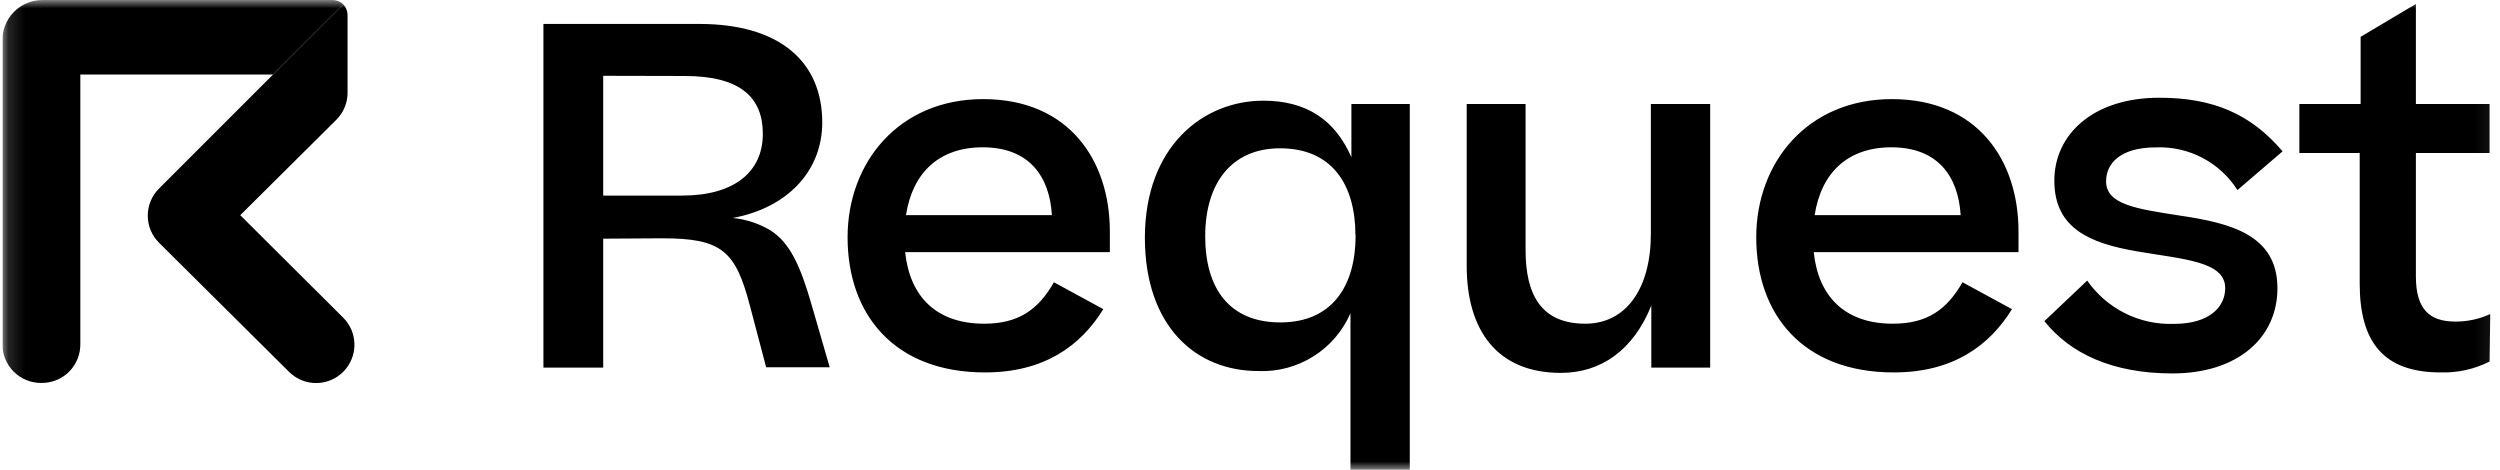 <svg width="149" height="28" viewBox="0 0 149 28" fill="none" xmlns="http://www.w3.org/2000/svg">
<g clip-path="url(#clip0_2499_3187)">
<mask id="mask0_2499_3187" style="mask-type:luminance" maskUnits="userSpaceOnUse" x="0" y="0" width="149" height="28">
<path d="M0.144 0H148.928V28H0.144V0Z" fill="white"/>
</mask>
<g mask="url(#mask0_2499_3187)">
<path d="M14.319 12.825L20.046 7.137C20.262 6.922 20.433 6.665 20.548 6.382C20.663 6.099 20.72 5.796 20.715 5.49V0.878C20.709 0.647 20.617 0.426 20.457 0.258L9.477 11.238C9.264 11.45 9.096 11.702 8.981 11.979C8.866 12.256 8.807 12.553 8.807 12.853C8.807 13.152 8.866 13.45 8.981 13.726C9.096 14.004 9.264 14.255 9.477 14.467L17.229 22.164C17.603 22.536 18.094 22.767 18.619 22.819C19.144 22.87 19.671 22.737 20.109 22.444C20.548 22.151 20.871 21.715 21.025 21.211C21.179 20.706 21.153 20.164 20.953 19.676C20.837 19.399 20.669 19.148 20.457 18.935L14.319 12.825Z" fill="black"/>
<path d="M19.826 -4.09438e-05H2.575C2.249 -0.006 1.925 0.054 1.623 0.178C1.321 0.302 1.048 0.486 0.82 0.72C0.592 0.953 0.414 1.231 0.298 1.536C0.182 1.841 0.129 2.166 0.143 2.493V20.5C0.139 20.806 0.197 21.11 0.312 21.393C0.428 21.677 0.599 21.934 0.815 22.151C1.032 22.367 1.289 22.538 1.572 22.653C1.856 22.769 2.16 22.826 2.466 22.823C2.772 22.827 3.076 22.77 3.359 22.655C3.643 22.54 3.901 22.369 4.118 22.152C4.334 21.936 4.505 21.678 4.62 21.394C4.735 21.11 4.792 20.807 4.788 20.5V4.442H16.268L20.457 0.258C20.288 0.093 20.062 -0 19.826 -4.09438e-05Z" fill="black"/>
<path d="M35.951 14.225V21.911H32.388V1.427H41.677C46.53 1.427 49.006 3.728 49.006 7.296C49.006 10.239 46.876 12.402 43.675 12.99C44.466 13.07 45.231 13.321 45.915 13.726C47.096 14.483 47.711 15.861 48.386 18.216L49.451 21.889H45.663L44.708 18.271C43.84 14.933 43.022 14.203 39.459 14.203L35.951 14.225ZM35.951 4.518V11.656H40.667C43.752 11.656 45.465 10.25 45.465 7.977C45.465 5.781 44.093 4.529 40.809 4.529L35.951 4.518ZM58.713 22.197C53.294 22.197 50.516 18.744 50.516 14.143C50.516 9.679 53.574 5.907 58.598 5.907C63.731 5.907 66.147 9.586 66.147 13.791V15.027H53.947C54.227 17.695 55.825 19.293 58.658 19.293C60.706 19.293 61.886 18.453 62.814 16.822L65.757 18.425C64.406 20.621 62.216 22.197 58.713 22.197ZM53.997 12.82H62.693C62.556 10.492 61.321 8.779 58.57 8.779C55.962 8.784 54.387 10.294 53.997 12.82ZM75.294 6.001C77.847 6.001 79.56 7.126 80.543 9.372V6.198H84.023V28H80.488V18.667C80.028 19.728 79.257 20.626 78.277 21.241C77.297 21.857 76.154 22.161 74.997 22.114C71.264 22.114 68.234 19.452 68.234 14.148C68.25 8.724 71.703 6.001 75.294 6.001ZM80.784 14.027C80.784 11.024 79.406 8.839 76.293 8.839C73.378 8.839 71.83 10.942 71.83 14.082C71.83 17.223 73.301 19.216 76.304 19.216C79.417 19.216 80.795 17.02 80.795 14.027H80.784ZM101.926 21.911H98.418V18.211C97.347 20.874 95.415 22.224 93.027 22.224C89.238 22.224 87.416 19.699 87.416 15.85V6.198H90.924V14.9C90.924 17.563 91.852 19.293 94.487 19.293C96.903 19.293 98.391 17.217 98.391 13.934V6.198H101.926V21.911ZM112.869 22.197C107.45 22.197 104.672 18.744 104.672 14.143C104.672 9.679 107.73 5.907 112.754 5.907C117.892 5.907 120.303 9.586 120.303 13.791V15.027H108.098C108.378 17.695 109.975 19.293 112.814 19.293C114.862 19.293 116.037 18.453 116.964 16.822L119.913 18.425C118.562 20.621 116.377 22.197 112.869 22.197ZM108.153 12.82H116.855C116.712 10.492 115.477 8.779 112.726 8.779C110.118 8.784 108.548 10.294 108.153 12.82ZM124.398 16.723C124.975 17.55 125.75 18.22 126.652 18.671C127.555 19.122 128.556 19.339 129.564 19.303C131.722 19.303 132.622 18.266 132.622 17.173C132.622 15.57 130.151 15.46 127.346 14.977C124.54 14.494 122.438 13.605 122.438 10.766C122.438 8.021 124.738 5.825 128.691 5.825C131.892 5.825 134.137 6.78 136.042 9.02L133.352 11.326C132.837 10.515 132.117 9.853 131.265 9.407C130.414 8.961 129.46 8.746 128.499 8.784C126.336 8.784 125.523 9.767 125.523 10.805C125.523 12.21 127.373 12.452 129.981 12.858C132.957 13.303 135.735 14.005 135.735 17.179C135.735 20.122 133.38 22.257 129.476 22.257C125.913 22.257 123.387 21.077 121.845 19.139L124.398 16.723ZM148.379 21.549C147.476 22.003 146.475 22.226 145.464 22.197C142.038 22.197 140.638 20.369 140.638 16.893V9.119H137.042V6.198H140.693V2.196L143.987 0.236V6.198H148.379V9.119H143.987V16.471C143.987 18.436 144.8 19.166 146.343 19.166C147.059 19.17 147.767 19.017 148.418 18.716L148.379 21.549Z" fill="black"/>
</g>
</g>
<defs>
<clipPath id="clip0_2499_3187">
<rect width="148.784" height="28" fill="white" transform="translate(0.144)"/>
</clipPath>
</defs>
</svg>
